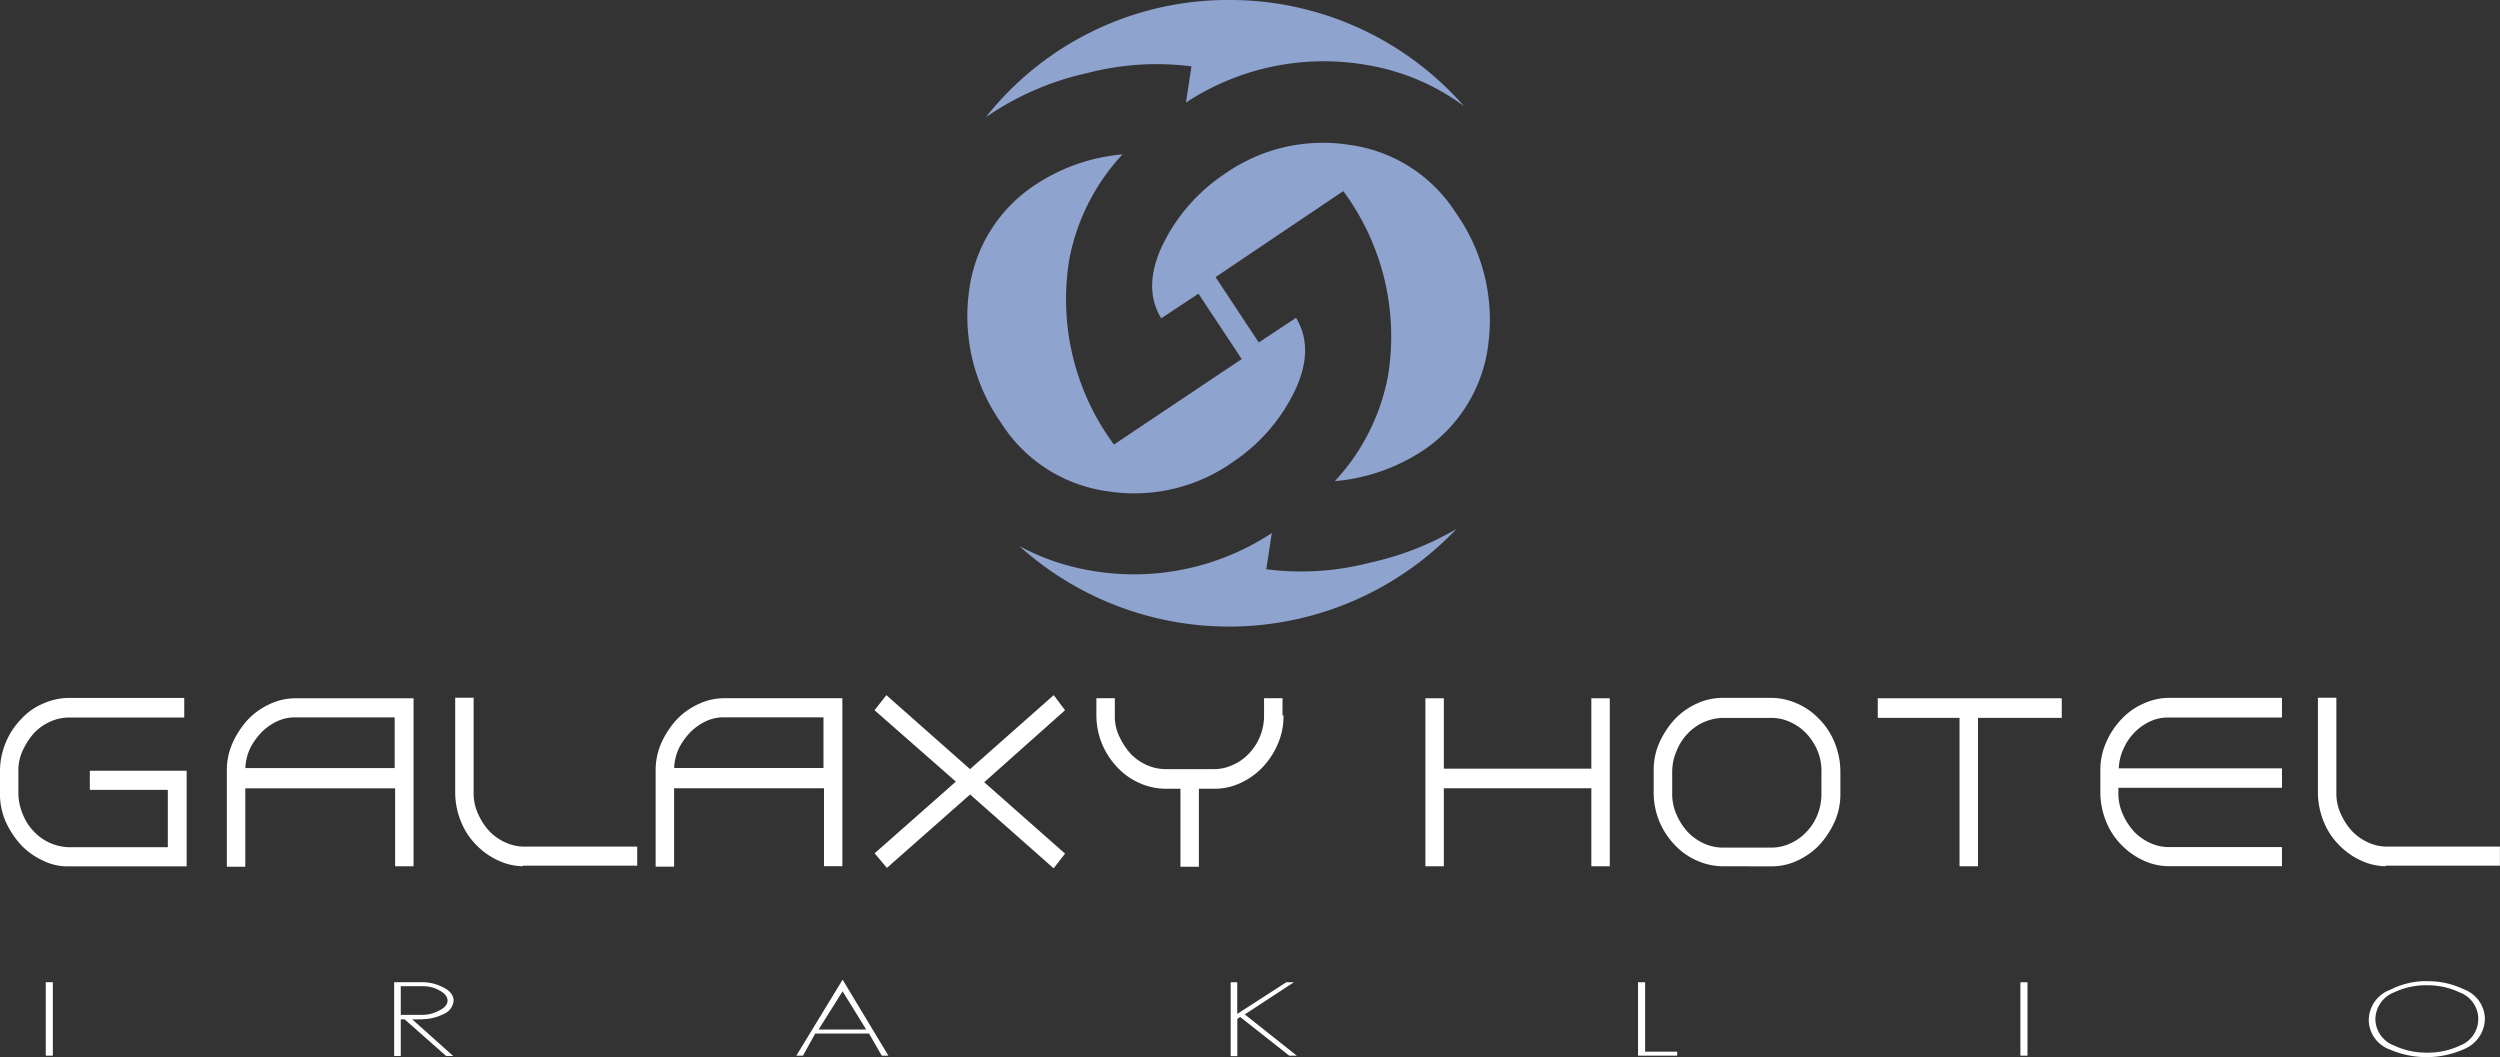 <?xml version="1.0" encoding="UTF-8"?> <svg xmlns="http://www.w3.org/2000/svg" id="Logosvg" width="125" height="52.855" viewBox="0 0 125 52.855"><rect x="0" y="0" width="125" height="52.855" fill="#333333" stroke="none"/><path id="Path_1" data-name="Path 1" d="M233.618,24.3a15.554,15.554,0,0,1,11.742,5.305,11.236,11.236,0,0,0-4.9-2.062,12.53,12.53,0,0,0-9,1.886l.277-1.81a13.669,13.669,0,0,0-5.18.327,14.329,14.329,0,0,0-4.8,2.012c-.1.075-.2.126-.3.2a15.443,15.443,0,0,1,12.17-5.859Zm11.365,26.451a15.677,15.677,0,0,1-21.85.855,11.635,11.635,0,0,0,3.621,1.232,12.53,12.53,0,0,0,9-1.886l-.277,1.81a13.669,13.669,0,0,0,5.18-.327,14.778,14.778,0,0,0,4.325-1.685ZM238.9,48.363a10.583,10.583,0,0,0,2.665-5.28,12.216,12.216,0,0,0-2.238-9.228l-6.387,4.3,2.162,3.269,1.861-1.232c.679,1.106.6,2.464-.251,4.023a8.927,8.927,0,0,1-2.917,3.193,8.535,8.535,0,0,1-6.236,1.458,7.5,7.5,0,0,1-5.356-3.445,9.249,9.249,0,0,1-1.609-6.387,7.462,7.462,0,0,1,3.394-5.532,9.338,9.338,0,0,1,4.3-1.483,10.583,10.583,0,0,0-2.665,5.28,12.216,12.216,0,0,0,2.238,9.228l6.387-4.274-2.162-3.269-1.861,1.232c-.679-1.106-.6-2.464.251-4.023A8.927,8.927,0,0,1,233.392,33a8.535,8.535,0,0,1,6.236-1.458,7.5,7.5,0,0,1,5.356,3.445,9.249,9.249,0,0,1,1.609,6.387A7.462,7.462,0,0,1,243.2,46.9a9.518,9.518,0,0,1-4.3,1.458Z" transform="translate(-172.163 -24.3)" fill="#8fa3cf"></path><path id="Path_2" data-name="Path 2" d="M16.1,181.649h5.933v-4.777H17.191v.955h3.9v2.866H16.1a2.5,2.5,0,0,1-1.678-.754,2.635,2.635,0,0,1-.567-.855,2.789,2.789,0,0,1-.236-1.106V176.9a2.329,2.329,0,0,1,.236-1.081,3.5,3.5,0,0,1,.567-.855,2.6,2.6,0,0,1,.8-.553,2.309,2.309,0,0,1,.875-.2h5.815v-.981H16.1a3.205,3.205,0,0,0-1.229.277,3.088,3.088,0,0,0-1.087.754A3.763,3.763,0,0,0,12.7,176.9v1.081a3.385,3.385,0,0,0,.307,1.483,4.388,4.388,0,0,0,.78,1.157,3.581,3.581,0,0,0,1.087.754,2.731,2.731,0,0,0,1.229.277Zm16.334-3.9h-7.47v3.922h-.922v-4.752a3.385,3.385,0,0,1,.307-1.483,4.388,4.388,0,0,1,.78-1.157,3.582,3.582,0,0,1,1.087-.754,3.024,3.024,0,0,1,1.229-.277h5.933v8.4h-.922v-3.9Zm0-.981v-2.565H27.45a2.067,2.067,0,0,0-.851.176,2.714,2.714,0,0,0-.78.528,3.281,3.281,0,0,0-.591.8,2.543,2.543,0,0,0-.26,1.031h7.47Zm6.406,4.878a3,3,0,0,1-1.206-.277,3.581,3.581,0,0,1-1.087-.754,3.488,3.488,0,0,1-.78-1.157,3.883,3.883,0,0,1-.307-1.509v-4.727h.922v4.727a2.434,2.434,0,0,0,.236,1.106,3.078,3.078,0,0,0,.567.855,2.6,2.6,0,0,0,.8.553,2.213,2.213,0,0,0,.875.2h5.7v.955H38.844Zm15.034-3.9h-7.47v3.922h-.922v-4.752a3.385,3.385,0,0,1,.307-1.483,4.387,4.387,0,0,1,.78-1.157,3.582,3.582,0,0,1,1.087-.754,3.024,3.024,0,0,1,1.229-.277h5.933v8.4H53.9v-3.9Zm0-.981v-2.565H48.89a2.067,2.067,0,0,0-.851.176,2.714,2.714,0,0,0-.78.528,3.282,3.282,0,0,0-.591.8,2.543,2.543,0,0,0-.26,1.031h7.47Zm11.512,4.979.567-.729-4.042-3.57,4.042-3.6-.567-.754-4.184,3.7-4.184-3.7-.591.754,4.066,3.57L56.431,181l.615.729,4.16-3.671,4.184,3.7Zm11.488-7.644a3.385,3.385,0,0,1-.307,1.483,3.884,3.884,0,0,1-.78,1.157,3.581,3.581,0,0,1-1.087.754,3.024,3.024,0,0,1-1.229.277h-.827v3.9h-.922v-3.9h-.8a3.2,3.2,0,0,1-1.229-.277,3.315,3.315,0,0,1-1.087-.754,3.763,3.763,0,0,1-1.087-2.64v-.855h.922v.855a2.329,2.329,0,0,0,.236,1.081,3.5,3.5,0,0,0,.567.855,2.6,2.6,0,0,0,.8.553,2.308,2.308,0,0,0,.875.2h2.529a2.213,2.213,0,0,0,.875-.2,2.457,2.457,0,0,0,.8-.553,2.734,2.734,0,0,0,.78-1.936v-.855h.922v.855Zm15.389,3.646H84.892v3.9H83.97v-8.4h.922v3.52h7.375v-3.52h.922v8.4h-.922v-3.9Zm6.524,3.9a3.2,3.2,0,0,1-1.229-.277,3.315,3.315,0,0,1-1.087-.754,3.763,3.763,0,0,1-1.087-2.64V176.9a3.385,3.385,0,0,1,.307-1.483,4.387,4.387,0,0,1,.78-1.157,3.582,3.582,0,0,1,1.087-.754,3.024,3.024,0,0,1,1.229-.277h2.529a3.2,3.2,0,0,1,1.229.277,3.316,3.316,0,0,1,1.087.754,3.487,3.487,0,0,1,.78,1.157,3.853,3.853,0,0,1,.307,1.483v1.081a3.385,3.385,0,0,1-.307,1.483,4.388,4.388,0,0,1-.78,1.157,3.581,3.581,0,0,1-1.087.754,3.024,3.024,0,0,1-1.229.277Zm4.988-4.727a2.659,2.659,0,0,0-.213-1.081,2.935,2.935,0,0,0-.567-.855,2.6,2.6,0,0,0-.8-.553,2.214,2.214,0,0,0-.875-.2H98.791a2.5,2.5,0,0,0-1.678.754,2.636,2.636,0,0,0-.567.855,2.667,2.667,0,0,0-.236,1.081V178a2.508,2.508,0,0,0,.236,1.106,3.078,3.078,0,0,0,.567.855,2.6,2.6,0,0,0,.8.553,2.308,2.308,0,0,0,.875.2h2.529a2.213,2.213,0,0,0,.875-.2,2.457,2.457,0,0,0,.8-.553,2.635,2.635,0,0,0,.567-.855,2.782,2.782,0,0,0,.213-1.106v-1.081Zm7.824,4.727h-.922v-7.417h-4.089v-.981h9.2v.981H111.6v7.417Zm15.2-4.878v.955h-8.179v.251a2.508,2.508,0,0,0,.236,1.106,3.232,3.232,0,0,0,.567.855,2.6,2.6,0,0,0,.8.553,2.213,2.213,0,0,0,.875.2h5.7v.955h-5.7a3,3,0,0,1-1.206-.277,3.581,3.581,0,0,1-1.087-.754,3.487,3.487,0,0,1-.78-1.157,3.852,3.852,0,0,1-.307-1.483V176.9a3.385,3.385,0,0,1,.307-1.483,3.885,3.885,0,0,1,.78-1.157,3.316,3.316,0,0,1,1.087-.754,3,3,0,0,1,1.206-.277h5.7v.981h-5.7a2.067,2.067,0,0,0-.851.176,2.679,2.679,0,0,0-1.347,1.333,2.542,2.542,0,0,0-.26,1.031H126.8Zm5.177,4.878a3,3,0,0,1-1.206-.277,3.581,3.581,0,0,1-1.087-.754,3.487,3.487,0,0,1-.78-1.157,3.883,3.883,0,0,1-.307-1.509v-4.727h.922v4.727a2.435,2.435,0,0,0,.236,1.106,3.079,3.079,0,0,0,.567.855,2.6,2.6,0,0,0,.8.553,2.213,2.213,0,0,0,.875.2h5.7v.955h-5.72Z" transform="translate(-12.7 -138.334)" fill="#fff"></path><path id="Path_3" data-name="Path 3" d="M21.8,232.626h.354V236.3H21.8v-3.671Zm17.419,0h1.416a2.268,2.268,0,0,1,.968.226c.4.176.59.427.59.7a.787.787,0,0,1-.472.654,2.543,2.543,0,0,1-.8.251,5.687,5.687,0,0,1-.8.025l2.053,1.836h-.354l-2.077-1.836H39.55v1.836h-.33v-3.7Zm.33,1.634h1.086a1.731,1.731,0,0,0,.755-.176q.5-.226.5-.528c0-.226-.165-.4-.472-.553a1.659,1.659,0,0,0-.755-.176H39.55v1.433ZM59.329,236.3l2.313-3.8,2.29,3.8H63.6l-.637-1.106H60.273L59.66,236.3Zm1.109-1.307h2.384l-1.18-1.911-1.2,1.911Zm20.606-2.364h.33v1.584l2.455-1.584h.378l-2.455,1.609,2.6,2.062h-.378l-2.455-1.936-.142.1v1.861h-.33v-3.7Zm20.393,0h.33v3.47h1.605v.2h-1.959v-3.671Zm19.095,0h.354V236.3h-.354v-3.671Zm20.346-.05a4.03,4.03,0,0,1,1.817.4,1.606,1.606,0,0,1,1.062,1.458,1.663,1.663,0,0,1-1.039,1.534,4.6,4.6,0,0,1-3.706.025,1.588,1.588,0,0,1-1.062-1.483A1.633,1.633,0,0,1,139.037,233a3.933,3.933,0,0,1,1.841-.427Zm-.024.2a3.727,3.727,0,0,0-1.629.352,1.466,1.466,0,0,0-.944,1.333,1.431,1.431,0,0,0,.944,1.333,3.727,3.727,0,0,0,1.629.352h.047a3.7,3.7,0,0,0,1.605-.352,1.419,1.419,0,0,0-.024-2.665,3.727,3.727,0,0,0-1.629-.352Z" transform="translate(-19.512 -183.517)" fill="#fff"></path></svg> 